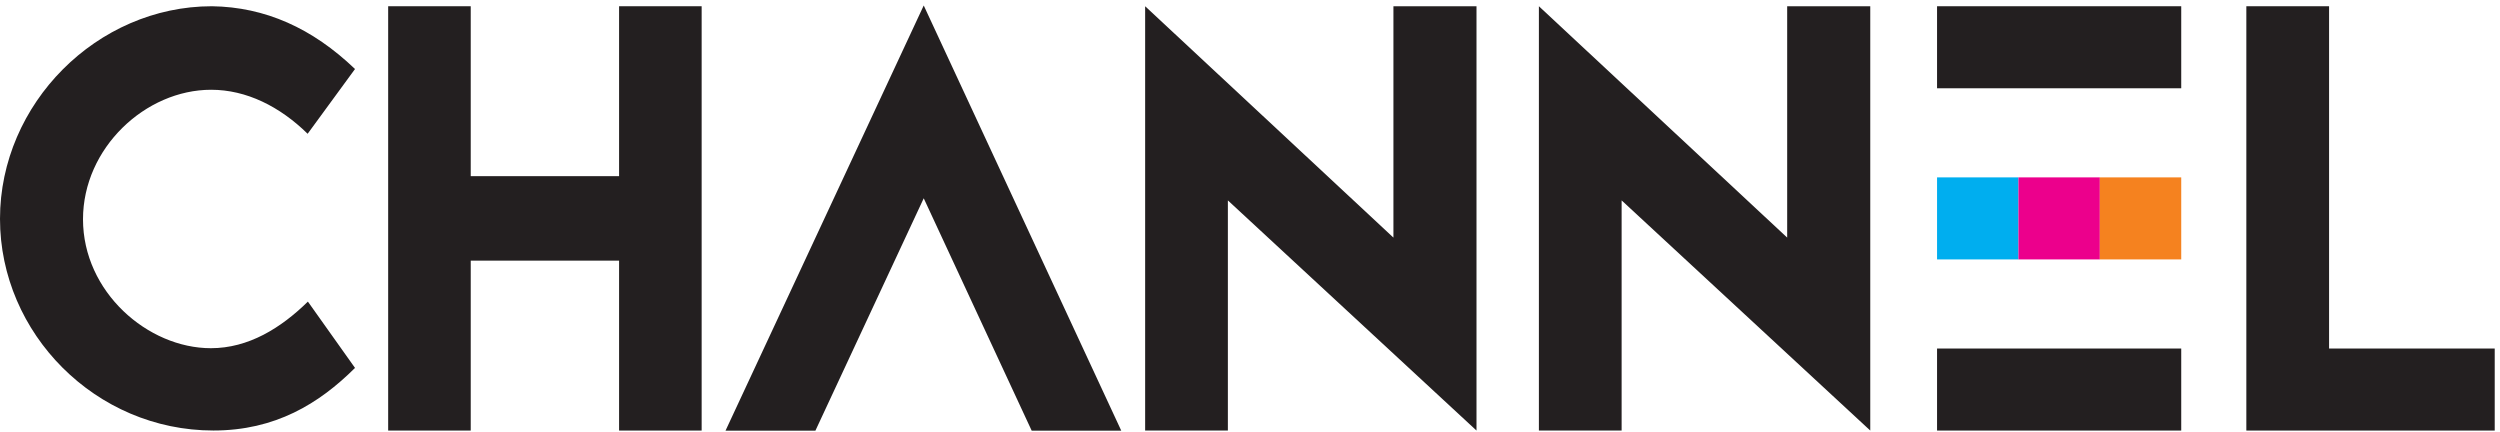 <svg width="411" height="71" viewBox="0 0 411 71" fill="none" xmlns="http://www.w3.org/2000/svg">
<path d="M35.081 70.776C45.244 70.776 52.451 66.37 58.364 60.485L50.617 49.583C46.168 53.946 40.838 57.244 34.669 57.244C24.307 57.244 13.646 48.005 13.646 36.05C13.646 24.324 23.923 14.757 34.712 14.757C40.497 14.757 45.998 17.501 50.575 21.993L58.364 11.346C51.328 4.608 43.581 1.154 34.839 1.026C15.934 1.026 0 17.046 0 35.979C0 54.828 15.721 70.776 35.081 70.776Z" fill="#231F20"/>
<path d="M101.778 1.026V28.961H77.388V1.026H63.815V70.784H77.388V42.848H101.778V70.784H115.351V1.026H101.778Z" fill="#231F20"/>
<path d="M119.277 70.798H134.054L151.861 32.599L169.607 70.798H184.333L151.861 0.902L119.277 70.798Z" fill="#231F20"/>
<path d="M229.079 1.026V39.061L188.261 1.026V70.784H201.862V32.945L242.737 70.784V1.026H229.079Z" fill="#231F20"/>
<path d="M293.812 1.026V39.061L252.994 1.026V70.784H266.595V32.945L307.471 70.784V1.026H293.812Z" fill="#231F20"/>
<path d="M382.9 57.298V1.026H369.299V70.784H410.131V57.298H382.9Z" fill="#231F20"/>
<path fill-rule="evenodd" clip-rule="evenodd" d="M318.452 29.162H331.833V42.648H318.452V29.162Z" fill="#00AEEF"/>
<path fill-rule="evenodd" clip-rule="evenodd" d="M345.214 29.162H331.833V42.648H345.214V29.162Z" fill="#EC008C"/>
<path fill-rule="evenodd" clip-rule="evenodd" d="M345.214 29.162H358.595V42.648H345.214V29.162Z" fill="#F5821F"/>
<path d="M318.452 57.298H358.594V70.784H318.452V57.298Z" fill="#231F20"/>
<path d="M318.452 1.026H358.594V14.513H318.452V1.026Z" fill="#231F20"/>
</svg>
